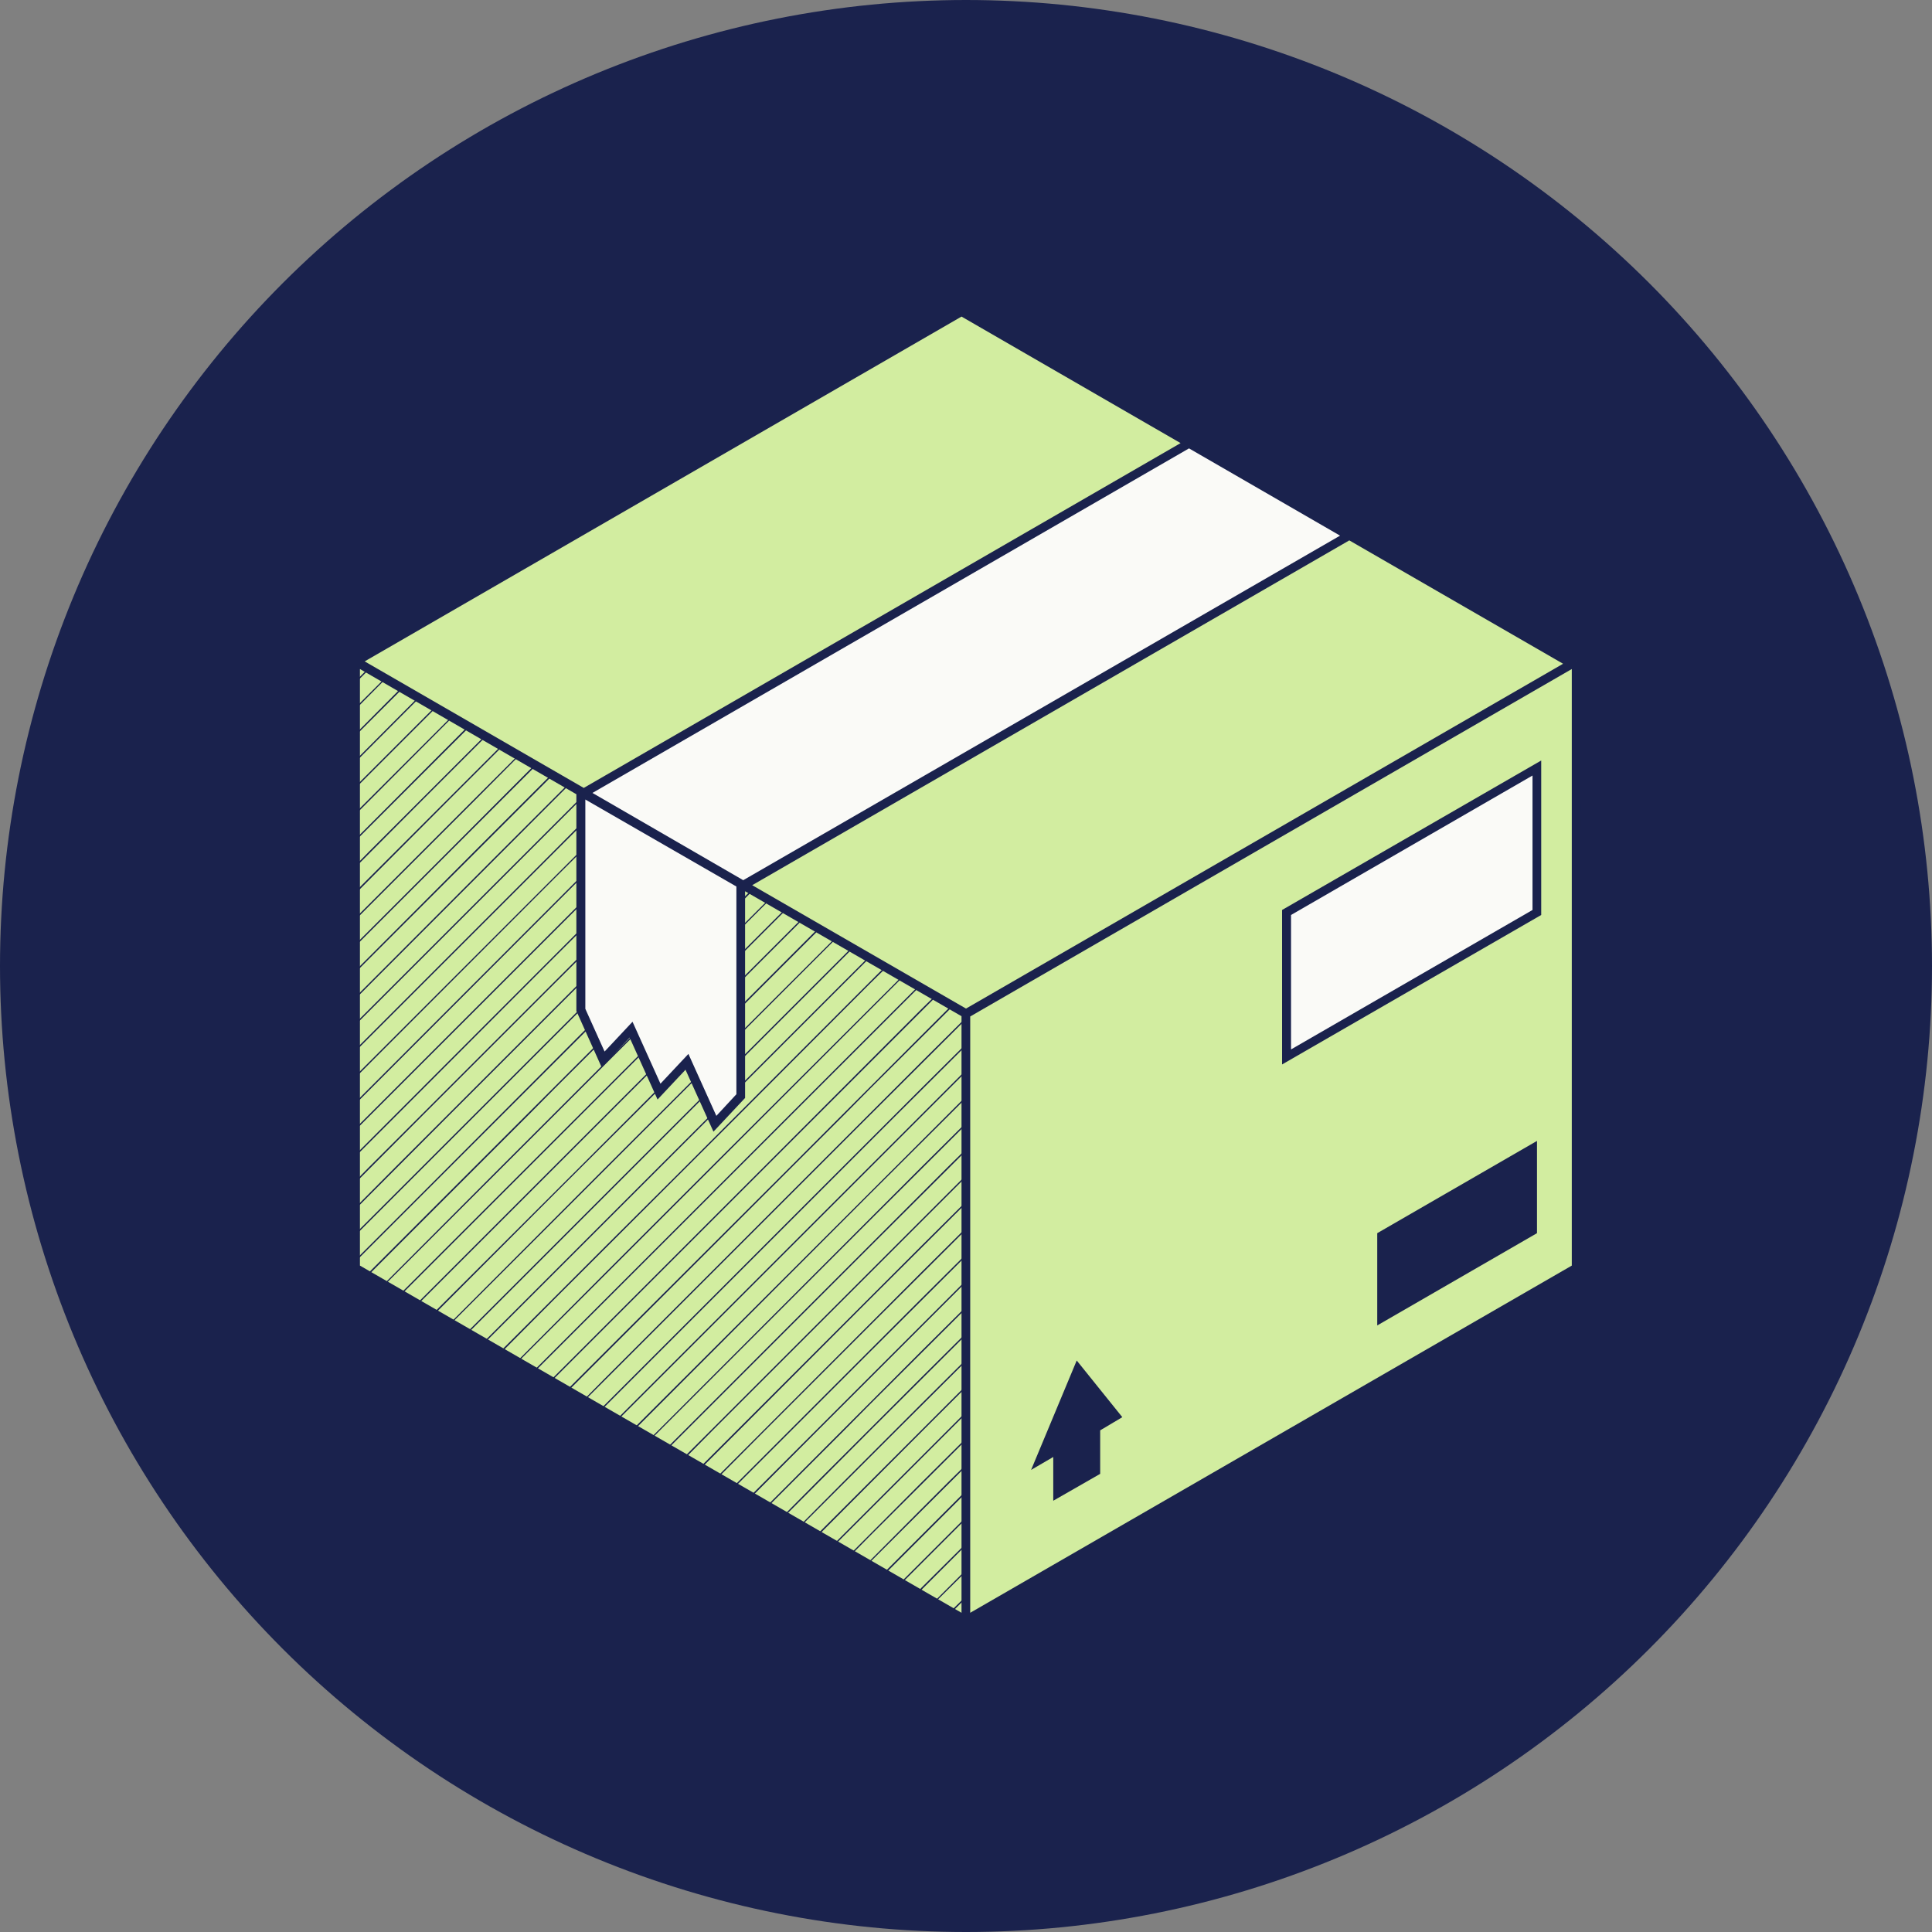 <svg xmlns="http://www.w3.org/2000/svg" xmlns:xlink="http://www.w3.org/1999/xlink" width="2048" zoomAndPan="magnify" viewBox="0 0 1536 1536" height="2048" preserveAspectRatio="xMidYMid meet" version="1.0"><rect x="0" y="0" width="1536" height="1536" fill="#808080" stroke="none"/><defs><clipPath id="54e6ba271e"><path d="M 279 243.723 L 1256.992 243.723 L 1256.992 1292.223 L 279 1292.223 Z M 279 243.723 " clip-rule="nonzero"/></clipPath></defs><path fill="#1a224d" d="M 1536 768 C 1536 780.57 1535.691 793.129 1535.074 805.684 C 1534.457 818.238 1533.535 830.77 1532.301 843.277 C 1531.07 855.785 1529.531 868.258 1527.688 880.688 C 1525.844 893.121 1523.695 905.5 1521.242 917.828 C 1518.789 930.156 1516.039 942.418 1512.984 954.609 C 1509.93 966.801 1506.578 978.91 1502.93 990.938 C 1499.281 1002.965 1495.34 1014.898 1491.105 1026.73 C 1486.871 1038.566 1482.348 1050.289 1477.539 1061.902 C 1472.73 1073.512 1467.637 1085 1462.262 1096.363 C 1456.891 1107.723 1451.238 1118.949 1445.316 1130.031 C 1439.391 1141.117 1433.195 1152.051 1426.734 1162.832 C 1420.273 1173.609 1413.551 1184.227 1406.566 1194.676 C 1399.586 1205.129 1392.352 1215.402 1384.863 1225.496 C 1377.375 1235.594 1369.645 1245.496 1361.672 1255.215 C 1353.699 1264.93 1345.492 1274.445 1337.051 1283.758 C 1328.609 1293.07 1319.945 1302.172 1311.059 1311.059 C 1302.172 1319.945 1293.07 1328.609 1283.758 1337.051 C 1274.445 1345.492 1264.93 1353.699 1255.215 1361.672 C 1245.496 1369.645 1235.594 1377.375 1225.496 1384.863 C 1215.402 1392.352 1205.129 1399.586 1194.676 1406.566 C 1184.227 1413.551 1173.613 1420.273 1162.832 1426.734 C 1152.051 1433.195 1141.117 1439.391 1130.031 1445.316 C 1118.949 1451.238 1107.723 1456.891 1096.363 1462.262 C 1085 1467.637 1073.512 1472.73 1061.902 1477.539 C 1050.289 1482.348 1038.566 1486.871 1026.73 1491.105 C 1014.898 1495.34 1002.965 1499.281 990.938 1502.93 C 978.91 1506.578 966.801 1509.93 954.609 1512.984 C 942.418 1516.039 930.156 1518.789 917.828 1521.242 C 905.5 1523.695 893.121 1525.844 880.688 1527.688 C 868.258 1529.531 855.785 1531.07 843.277 1532.301 C 830.77 1533.535 818.238 1534.457 805.684 1535.074 C 793.129 1535.691 780.57 1536 768 1536 C 755.43 1536 742.871 1535.691 730.316 1535.074 C 717.762 1534.457 705.23 1533.535 692.723 1532.301 C 680.215 1531.07 667.742 1529.531 655.312 1527.688 C 642.879 1525.844 630.496 1523.695 618.172 1521.242 C 605.844 1518.789 593.582 1516.039 581.391 1512.984 C 569.199 1509.93 557.09 1506.578 545.062 1502.93 C 533.035 1499.281 521.102 1495.34 509.27 1491.105 C 497.434 1486.871 485.711 1482.348 474.098 1477.539 C 462.488 1472.73 451 1467.637 439.637 1462.262 C 428.273 1456.891 417.051 1451.238 405.969 1445.316 C 394.883 1439.391 383.949 1433.195 373.168 1426.734 C 362.387 1420.273 351.773 1413.551 341.32 1406.566 C 330.871 1399.586 320.598 1392.352 310.504 1384.863 C 300.406 1377.375 290.5 1369.645 280.785 1361.672 C 271.07 1353.699 261.555 1345.492 252.242 1337.051 C 242.93 1328.609 233.828 1319.945 224.941 1311.059 C 216.055 1302.172 207.391 1293.07 198.949 1283.758 C 190.508 1274.445 182.301 1264.93 174.328 1255.215 C 166.355 1245.496 158.625 1235.594 151.137 1225.496 C 143.648 1215.402 136.414 1205.129 129.43 1194.676 C 122.449 1184.227 115.727 1173.609 109.266 1162.832 C 102.801 1152.051 96.609 1141.117 90.684 1130.031 C 84.758 1118.949 79.109 1107.723 73.734 1096.363 C 68.363 1085 63.27 1073.512 58.461 1061.902 C 53.652 1050.289 49.129 1038.566 44.895 1026.73 C 40.66 1014.898 36.719 1002.965 33.07 990.938 C 29.422 978.91 26.07 966.801 23.016 954.609 C 19.961 942.418 17.207 930.156 14.758 917.828 C 12.305 905.5 10.156 893.121 8.312 880.688 C 6.469 868.258 4.93 855.785 3.699 843.277 C 2.465 830.77 1.543 818.238 0.926 805.684 C 0.309 793.129 0 780.57 0 768 C 0 755.43 0.309 742.871 0.926 730.316 C 1.543 717.762 2.465 705.23 3.699 692.723 C 4.93 680.215 6.469 667.742 8.312 655.312 C 10.156 642.879 12.305 630.496 14.758 618.172 C 17.207 605.844 19.961 593.582 23.016 581.391 C 26.07 569.199 29.422 557.09 33.07 545.062 C 36.719 533.035 40.66 521.102 44.895 509.27 C 49.129 497.434 53.652 485.711 58.461 474.098 C 63.27 462.488 68.363 451 73.734 439.637 C 79.109 428.277 84.758 417.051 90.684 405.969 C 96.609 394.883 102.801 383.949 109.266 373.168 C 115.727 362.387 122.449 351.773 129.43 341.32 C 136.414 330.871 143.648 320.598 151.137 310.504 C 158.625 300.406 166.355 290.5 174.328 280.785 C 182.301 271.07 190.508 261.555 198.949 252.242 C 207.391 242.93 216.055 233.828 224.941 224.941 C 233.828 216.055 242.93 207.391 252.242 198.949 C 261.555 190.508 271.07 182.301 280.785 174.328 C 290.5 166.355 300.406 158.625 310.504 151.137 C 320.598 143.648 330.871 136.414 341.32 129.43 C 351.773 122.449 362.387 115.727 373.168 109.266 C 383.949 102.801 394.883 96.609 405.969 90.684 C 417.051 84.758 428.277 79.109 439.637 73.734 C 451 68.363 462.488 63.27 474.098 58.461 C 485.711 53.652 497.434 49.129 509.27 44.895 C 521.102 40.66 533.035 36.719 545.062 33.07 C 557.09 29.422 569.199 26.07 581.391 23.016 C 593.582 19.961 605.844 17.207 618.172 14.758 C 630.496 12.305 642.879 10.156 655.312 8.312 C 667.742 6.469 680.215 4.93 692.723 3.699 C 705.23 2.465 717.762 1.543 730.316 0.926 C 742.871 0.309 755.43 0 768 0 C 780.57 0 793.129 0.309 805.684 0.926 C 818.238 1.543 830.77 2.465 843.277 3.699 C 855.785 4.93 868.258 6.469 880.688 8.312 C 893.121 10.156 905.5 12.305 917.828 14.758 C 930.156 17.207 942.418 19.961 954.609 23.016 C 966.801 26.07 978.91 29.422 990.938 33.07 C 1002.965 36.719 1014.898 40.66 1026.73 44.895 C 1038.566 49.129 1050.289 53.652 1061.902 58.461 C 1073.512 63.27 1085 68.363 1096.363 73.734 C 1107.723 79.109 1118.949 84.758 1130.031 90.684 C 1141.117 96.609 1152.051 102.801 1162.832 109.266 C 1173.613 115.727 1184.227 122.449 1194.676 129.43 C 1205.129 136.414 1215.402 143.648 1225.496 151.137 C 1235.594 158.625 1245.496 166.355 1255.215 174.328 C 1264.93 182.301 1274.445 190.508 1283.758 198.949 C 1293.07 207.391 1302.172 216.055 1311.059 224.941 C 1319.945 233.828 1328.609 242.93 1337.051 252.242 C 1345.492 261.555 1353.699 271.07 1361.672 280.785 C 1369.645 290.5 1377.375 300.406 1384.863 310.504 C 1392.352 320.598 1399.586 330.871 1406.566 341.32 C 1413.551 351.773 1420.273 362.387 1426.734 373.168 C 1433.195 383.949 1439.391 394.883 1445.316 405.969 C 1451.238 417.051 1456.891 428.273 1462.262 439.637 C 1467.637 451 1472.73 462.488 1477.539 474.098 C 1482.348 485.711 1486.871 497.434 1491.105 509.27 C 1495.34 521.102 1499.281 533.035 1502.93 545.062 C 1506.578 557.09 1509.93 569.199 1512.984 581.391 C 1516.039 593.582 1518.789 605.844 1521.242 618.172 C 1523.695 630.496 1525.844 642.879 1527.688 655.312 C 1529.531 667.742 1531.07 680.215 1532.301 692.723 C 1533.535 705.23 1534.457 717.762 1535.074 730.316 C 1535.691 742.871 1536 755.43 1536 768 Z M 1536 768 " fill-opacity="1" fill-rule="nonzero"/><path fill="#d2eda0" d="M 1253.184 525.824 L 1253.184 1008.074 L 768 1288.289 L 282.812 1008.074 L 282.812 525.824 L 284.906 527.078 L 766.113 249.172 L 1249.203 528.129 Z M 1253.184 525.824 " fill-opacity="1" fill-rule="nonzero"/><path fill="#1a224d" d="M 502.875 927.594 L 371.258 1059.211 L 372.094 1059.84 L 440.84 991.098 L 677.879 754.059 L 677.039 753.43 Z M 502.875 927.594 " fill-opacity="1" fill-rule="nonzero"/><path fill="#1a224d" d="M 523.832 927.594 L 481.918 969.512 L 384.461 1066.969 L 385.508 1067.387 L 691.289 761.605 L 690.242 761.184 Z M 523.832 927.594 " fill-opacity="1" fill-rule="nonzero"/><path fill="#1a224d" d="M 544.793 927.594 L 481.918 990.258 L 397.664 1074.512 L 398.711 1075.141 L 440.84 1032.805 L 587.336 886.516 L 691.711 781.934 L 704.496 769.359 L 703.445 768.73 Z M 544.793 927.594 " fill-opacity="1" fill-rule="nonzero"/><path fill="#1a224d" d="M 565.539 927.594 L 481.918 1011.219 L 411.078 1082.266 L 411.914 1082.688 L 717.699 776.902 L 716.859 776.484 Z M 565.539 927.594 " fill-opacity="1" fill-rule="nonzero"/><path fill="#1a224d" d="M 586.5 927.594 L 424.281 1089.812 L 425.121 1090.441 L 440.84 1074.723 L 629.043 886.516 L 691.711 823.852 L 730.902 784.656 L 730.062 784.027 Z M 586.5 927.594 " fill-opacity="1" fill-rule="nonzero"/><path fill="#1a224d" d="M 607.457 927.594 L 437.484 1097.566 L 438.531 1097.984 L 440.84 1095.68 L 744.316 792.203 L 743.266 791.785 L 732.789 802.055 Z M 607.457 927.594 " fill-opacity="1" fill-rule="nonzero"/><path fill="#1a224d" d="M 628.414 927.594 L 481.918 1073.883 L 450.688 1105.113 L 451.738 1105.738 L 670.961 886.516 L 691.711 865.559 L 757.52 799.957 L 756.473 799.328 L 732.789 823.012 Z M 628.414 927.594 " fill-opacity="1" fill-rule="nonzero"/><path fill="#1a224d" d="M 649.164 927.594 L 481.918 1094.844 L 464.102 1112.867 L 464.941 1113.285 L 691.711 886.516 L 768 810.438 L 768 808.969 L 732.789 843.969 Z M 649.164 927.594 " fill-opacity="1" fill-rule="nonzero"/><path fill="#1a224d" d="M 461.168 927.594 L 344.641 1043.914 L 345.688 1044.543 L 440.84 949.18 L 503.715 886.516 L 651.469 738.758 L 650.422 738.129 Z M 461.168 927.594 " fill-opacity="1" fill-rule="nonzero"/><path fill="#1a224d" d="M 440.84 719.27 L 505.598 654.508 L 504.762 654.086 L 481.918 676.723 L 282.812 876.035 L 282.812 877.504 Z M 440.84 719.27 " fill-opacity="1" fill-rule="nonzero"/><path fill="#1a224d" d="M 294.547 886.516 L 440.84 740.227 L 518.805 662.262 L 517.965 661.633 L 282.812 896.785 L 282.812 898.254 Z M 294.547 886.516 " fill-opacity="1" fill-rule="nonzero"/><path fill="#1a224d" d="M 315.508 886.516 L 440.84 760.977 L 532.215 669.805 L 531.168 669.387 L 523.832 676.723 L 481.918 718.43 L 282.812 917.742 L 282.812 919.211 Z M 315.508 886.516 " fill-opacity="1" fill-rule="nonzero"/><path fill="#1a224d" d="M 336.258 886.516 L 440.84 781.934 L 545.422 677.562 L 544.371 676.934 L 293.711 927.594 L 282.812 938.703 L 282.812 940.168 Z M 336.258 886.516 " fill-opacity="1" fill-rule="nonzero"/><path fill="#1a224d" d="M 357.215 886.516 L 558.625 685.105 L 557.785 684.688 L 481.918 760.348 L 314.668 927.594 L 282.812 959.66 L 282.812 961.129 Z M 357.215 886.516 " fill-opacity="1" fill-rule="nonzero"/><path fill="#1a224d" d="M 378.172 886.516 L 440.84 823.852 L 571.828 692.859 L 570.988 692.23 L 481.918 781.305 L 282.812 980.41 L 282.812 981.875 Z M 378.172 886.516 " fill-opacity="1" fill-rule="nonzero"/><path fill="#1a224d" d="M 399.133 886.516 L 585.242 700.406 L 584.191 699.984 L 481.918 802.055 L 356.586 927.594 L 282.812 1001.367 L 282.812 1002.836 Z M 399.133 886.516 " fill-opacity="1" fill-rule="nonzero"/><path fill="#1a224d" d="M 420.09 886.516 L 440.84 865.559 L 598.445 708.16 L 597.398 707.531 L 377.336 927.594 L 291.613 1013.312 L 292.664 1013.941 Z M 420.09 886.516 " fill-opacity="1" fill-rule="nonzero"/><path fill="#1a224d" d="M 611.648 715.703 L 610.809 715.285 L 481.918 843.969 L 398.293 927.594 L 305.027 1021.066 L 305.867 1021.488 L 440.84 886.516 Z M 611.648 715.703 " fill-opacity="1" fill-rule="nonzero"/><path fill="#1a224d" d="M 461.797 886.516 L 624.852 723.461 L 624.016 722.832 L 481.918 864.93 L 419.25 927.594 L 318.23 1028.613 L 319.07 1029.242 Z M 461.797 886.516 " fill-opacity="1" fill-rule="nonzero"/><path fill="#1a224d" d="M 691.082 927.594 L 490.508 1128.164 L 491.559 1128.586 L 733.625 886.516 L 768 852.145 L 768 850.676 Z M 691.082 927.594 " fill-opacity="1" fill-rule="nonzero"/><path fill="#1a224d" d="M 712.039 927.594 L 503.715 1135.711 L 504.762 1136.34 L 691.711 949.18 L 754.586 886.516 L 768 873.102 L 768 871.637 Z M 712.039 927.594 " fill-opacity="1" fill-rule="nonzero"/><path fill="#1a224d" d="M 691.082 1178.465 L 649.582 1219.965 L 650.633 1220.594 L 733.625 1137.387 L 768 1103.016 L 768 1101.547 Z M 691.082 1178.465 " fill-opacity="1" fill-rule="nonzero"/><path fill="#1a224d" d="M 712.039 1178.465 L 662.789 1227.719 L 663.836 1228.137 L 768 1123.973 L 768 1122.508 Z M 712.039 1178.465 " fill-opacity="1" fill-rule="nonzero"/><path fill="#1a224d" d="M 440.84 698.309 L 492.395 646.961 L 491.348 646.332 L 461.168 676.723 L 282.812 855.078 L 282.812 856.547 Z M 440.84 698.309 " fill-opacity="1" fill-rule="nonzero"/><path fill="#1a224d" d="M 345.688 562.082 L 282.812 624.957 L 282.812 626.422 L 346.527 562.711 Z M 345.688 562.082 " fill-opacity="1" fill-rule="nonzero"/><path fill="#1a224d" d="M 294.547 635.645 L 359.73 570.254 L 358.891 569.836 L 282.812 645.914 L 282.812 647.379 Z M 294.547 635.645 " fill-opacity="1" fill-rule="nonzero"/><path fill="#1a224d" d="M 315.508 635.645 L 373.145 578.008 L 372.094 577.379 L 282.812 666.871 L 282.812 668.34 Z M 315.508 635.645 " fill-opacity="1" fill-rule="nonzero"/><path fill="#1a224d" d="M 336.258 635.645 L 386.348 585.555 L 385.297 585.133 L 293.711 676.723 L 282.812 687.832 L 282.812 689.297 Z M 336.258 635.645 " fill-opacity="1" fill-rule="nonzero"/><path fill="#1a224d" d="M 357.215 635.645 L 399.551 593.309 L 398.711 592.68 L 282.812 708.578 L 282.812 710.258 Z M 357.215 635.645 " fill-opacity="1" fill-rule="nonzero"/><path fill="#1a224d" d="M 378.172 635.645 L 412.754 600.852 L 411.914 600.434 L 335.629 676.723 L 282.812 729.539 L 282.812 731.004 Z M 378.172 635.645 " fill-opacity="1" fill-rule="nonzero"/><path fill="#1a224d" d="M 399.133 635.645 L 426.168 608.609 L 425.121 607.98 L 356.586 676.723 L 282.812 750.496 L 282.812 751.965 Z M 399.133 635.645 " fill-opacity="1" fill-rule="nonzero"/><path fill="#1a224d" d="M 420.09 635.645 L 439.371 616.363 L 438.324 615.734 L 377.336 676.723 L 282.812 771.453 L 282.812 772.922 Z M 420.09 635.645 " fill-opacity="1" fill-rule="nonzero"/><path fill="#1a224d" d="M 452.574 623.906 L 451.738 623.277 L 398.293 676.723 L 282.812 792.414 L 282.812 793.879 L 440.84 635.645 Z M 452.574 623.906 " fill-opacity="1" fill-rule="nonzero"/><path fill="#1a224d" d="M 461.797 635.645 L 465.777 631.66 L 464.941 631.035 L 419.25 676.723 L 282.812 813.16 L 282.812 814.629 Z M 461.797 635.645 " fill-opacity="1" fill-rule="nonzero"/><path fill="#1a224d" d="M 332.273 554.535 L 282.812 604.207 L 282.812 605.672 L 333.32 554.953 Z M 332.273 554.535 " fill-opacity="1" fill-rule="nonzero"/><path fill="#1a224d" d="M 292.664 531.48 L 282.812 541.332 L 282.812 542.797 L 293.5 532.109 Z M 292.664 531.48 " fill-opacity="1" fill-rule="nonzero"/><path fill="#1a224d" d="M 305.867 539.234 L 282.812 562.289 L 282.812 563.758 L 306.703 539.656 Z M 305.867 539.234 " fill-opacity="1" fill-rule="nonzero"/><path fill="#1a224d" d="M 319.07 546.781 L 282.812 583.25 L 282.812 584.715 L 320.117 547.41 Z M 319.07 546.781 " fill-opacity="1" fill-rule="nonzero"/><path fill="#1a224d" d="M 732.789 1178.465 L 676.199 1235.262 L 677.039 1235.891 L 691.711 1221.012 L 768 1144.934 L 768 1143.465 Z M 732.789 1178.465 " fill-opacity="1" fill-rule="nonzero"/><path fill="#1a224d" d="M 753.746 1178.465 L 732.789 1199.426 L 689.406 1243.016 L 690.242 1243.438 L 691.711 1241.969 L 768 1165.891 L 768 1164.422 Z M 753.746 1178.465 " fill-opacity="1" fill-rule="nonzero"/><path fill="#1a224d" d="M 702.609 1250.562 L 703.656 1251.191 L 768 1186.848 L 768 1185.172 Z M 702.609 1250.562 " fill-opacity="1" fill-rule="nonzero"/><path fill="#1a224d" d="M 715.812 1258.316 L 716.859 1258.734 L 768 1207.598 L 768 1206.129 Z M 715.812 1258.316 " fill-opacity="1" fill-rule="nonzero"/><path fill="#1a224d" d="M 729.227 1265.863 L 730.062 1266.492 L 768 1228.555 L 768 1227.09 L 732.789 1262.09 Z M 729.227 1265.863 " fill-opacity="1" fill-rule="nonzero"/><path fill="#1a224d" d="M 743.266 1274.035 L 768 1249.516 L 768 1248.047 L 742.43 1273.617 Z M 743.266 1274.035 " fill-opacity="1" fill-rule="nonzero"/><path fill="#1a224d" d="M 756.68 1281.789 L 768 1270.473 L 768 1269.004 L 755.633 1281.16 Z M 756.68 1281.789 " fill-opacity="1" fill-rule="nonzero"/><path fill="#1a224d" d="M 732.789 927.594 L 517.125 1143.465 L 517.965 1143.883 L 524.461 1137.387 L 691.711 970.141 L 768 894.062 L 768 892.594 Z M 732.789 927.594 " fill-opacity="1" fill-rule="nonzero"/><path fill="#1a224d" d="M 753.746 927.594 L 732.789 948.551 L 530.332 1151.012 L 531.168 1151.641 L 691.711 991.098 L 768 915.02 L 768 913.551 Z M 753.746 927.594 " fill-opacity="1" fill-rule="nonzero"/><path fill="#1a224d" d="M 543.535 1158.766 L 544.582 1159.395 L 566.379 1137.387 L 691.711 1012.055 L 768 935.77 L 768 934.301 Z M 543.535 1158.766 " fill-opacity="1" fill-rule="nonzero"/><path fill="#1a224d" d="M 556.738 1166.309 L 557.785 1166.938 L 587.336 1137.387 L 691.711 1032.805 L 768 956.727 L 768 955.258 L 732.789 990.258 Z M 556.738 1166.309 " fill-opacity="1" fill-rule="nonzero"/><path fill="#1a224d" d="M 570.152 1174.062 L 570.988 1174.691 L 608.086 1137.387 L 691.711 1053.762 L 768 977.684 L 768 976.219 L 732.789 1011.219 Z M 570.152 1174.062 " fill-opacity="1" fill-rule="nonzero"/><path fill="#1a224d" d="M 586.5 1178.465 L 583.355 1181.609 L 584.191 1182.238 L 629.043 1137.387 L 691.711 1074.723 L 768 998.645 L 768 997.176 L 732.789 1032.176 Z M 586.5 1178.465 " fill-opacity="1" fill-rule="nonzero"/><path fill="#1a224d" d="M 607.457 1178.465 L 596.559 1189.363 L 597.605 1189.992 L 650.004 1137.387 L 768 1019.391 L 768 1017.926 L 732.789 1053.133 Z M 607.457 1178.465 " fill-opacity="1" fill-rule="nonzero"/><path fill="#1a224d" d="M 628.414 1178.465 L 609.762 1197.117 L 610.809 1197.539 L 670.961 1137.387 L 691.711 1116.43 L 768 1040.352 L 768 1038.883 L 732.789 1073.883 Z M 628.414 1178.465 " fill-opacity="1" fill-rule="nonzero"/><path fill="#1a224d" d="M 649.164 1178.465 L 623.176 1204.664 L 624.016 1205.293 L 691.711 1137.387 L 768 1061.309 L 768 1059.84 L 732.789 1094.844 Z M 649.164 1178.465 " fill-opacity="1" fill-rule="nonzero"/><path fill="#1a224d" d="M 670.121 1178.465 L 636.379 1212.418 L 637.219 1212.836 L 712.668 1137.387 L 768 1082.266 L 768 1080.801 L 732.789 1115.801 Z M 670.121 1178.465 " fill-opacity="1" fill-rule="nonzero"/><path fill="#1a224d" d="M 482.754 886.516 L 638.266 731.004 L 637.219 730.586 L 440.211 927.594 L 331.434 1036.367 L 332.484 1036.785 Z M 482.754 886.516 " fill-opacity="1" fill-rule="nonzero"/><path fill="#1a224d" d="M 481.918 927.594 L 358.051 1051.668 L 358.891 1052.086 L 440.84 970.141 L 524.461 886.516 L 664.672 746.305 L 663.836 745.887 Z M 481.918 927.594 " fill-opacity="1" fill-rule="nonzero"/><path fill="#1a224d" d="M 670.121 927.594 L 481.918 1115.801 L 477.305 1120.41 L 478.145 1121.039 L 712.668 886.516 L 768 831.395 L 768 829.93 L 732.789 864.93 Z M 670.121 927.594 " fill-opacity="1" fill-rule="nonzero"/><path fill="#1a224d" d="M 478.145 638.578 L 440.211 676.723 L 282.812 834.121 L 282.812 835.586 L 479.191 639.207 Z M 478.145 638.578 " fill-opacity="1" fill-rule="nonzero"/><path fill="#fafaf7" d="M 1221.957 725.348 L 1023.062 840.199 L 1023.062 725.348 L 1221.957 610.492 Z M 1221.957 725.348 " fill-opacity="1" fill-rule="nonzero"/><path fill="#fafaf7" d="M 590.691 703.969 L 589.016 702.922 L 589.016 871.426 L 568.473 893.434 L 546.258 844.18 L 524.043 867.863 L 501.828 818.609 L 479.609 842.293 L 461.797 802.891 L 461.797 629.355 L 463.891 630.613 L 945.305 352.496 L 1072.312 425.852 Z M 590.691 703.969 " fill-opacity="1" fill-rule="nonzero"/><g clip-path="url(#54e6ba271e)"><path fill="#1a224d" d="M 1221.957 980.41 L 1094.949 1053.762 L 1094.949 980.41 L 1221.957 907.055 Z M 1225.309 727.441 L 1225.309 604.625 L 1019.289 723.461 L 1019.289 846.277 Z M 1218.395 616.57 L 1218.395 723.461 L 1026.414 834.328 L 1026.414 727.441 Z M 1256.746 527.918 L 1256.539 1010.172 L 768 1292.27 L 279.25 1010.172 L 279.25 523.938 L 764.645 243.723 Z M 465.359 635.645 L 465.359 802.055 L 480.66 836.008 L 502.875 812.324 L 525.09 861.574 L 547.305 837.891 L 569.523 887.145 L 585.449 869.957 L 585.449 704.809 Z M 590.898 699.777 L 1065.398 425.852 L 945.305 356.48 L 471.02 630.406 Z M 289.938 525.824 L 464.102 626.422 L 938.598 352.285 L 764.434 251.688 Z M 764.434 807.922 L 592.367 708.578 L 592.367 872.895 L 567.219 899.719 L 545 850.469 L 522.785 874.148 L 500.57 824.898 L 478.355 848.582 L 458.234 803.73 L 458.234 631.453 L 286.164 531.898 L 286.164 1006.188 L 764.434 1282.211 Z M 768 801.844 L 1242.703 527.707 L 1072.734 429.625 L 598.027 703.758 Z M 1249.621 531.898 L 771.352 808.133 L 771.352 1282.211 L 1249.621 1006.188 Z M 892.281 1126.699 L 856.023 1081.637 L 819.766 1168.613 L 837.371 1158.344 L 837.371 1193.137 L 874.676 1171.758 L 874.676 1137.176 Z M 892.281 1126.699 " fill-opacity="1" fill-rule="nonzero"/></g></svg>